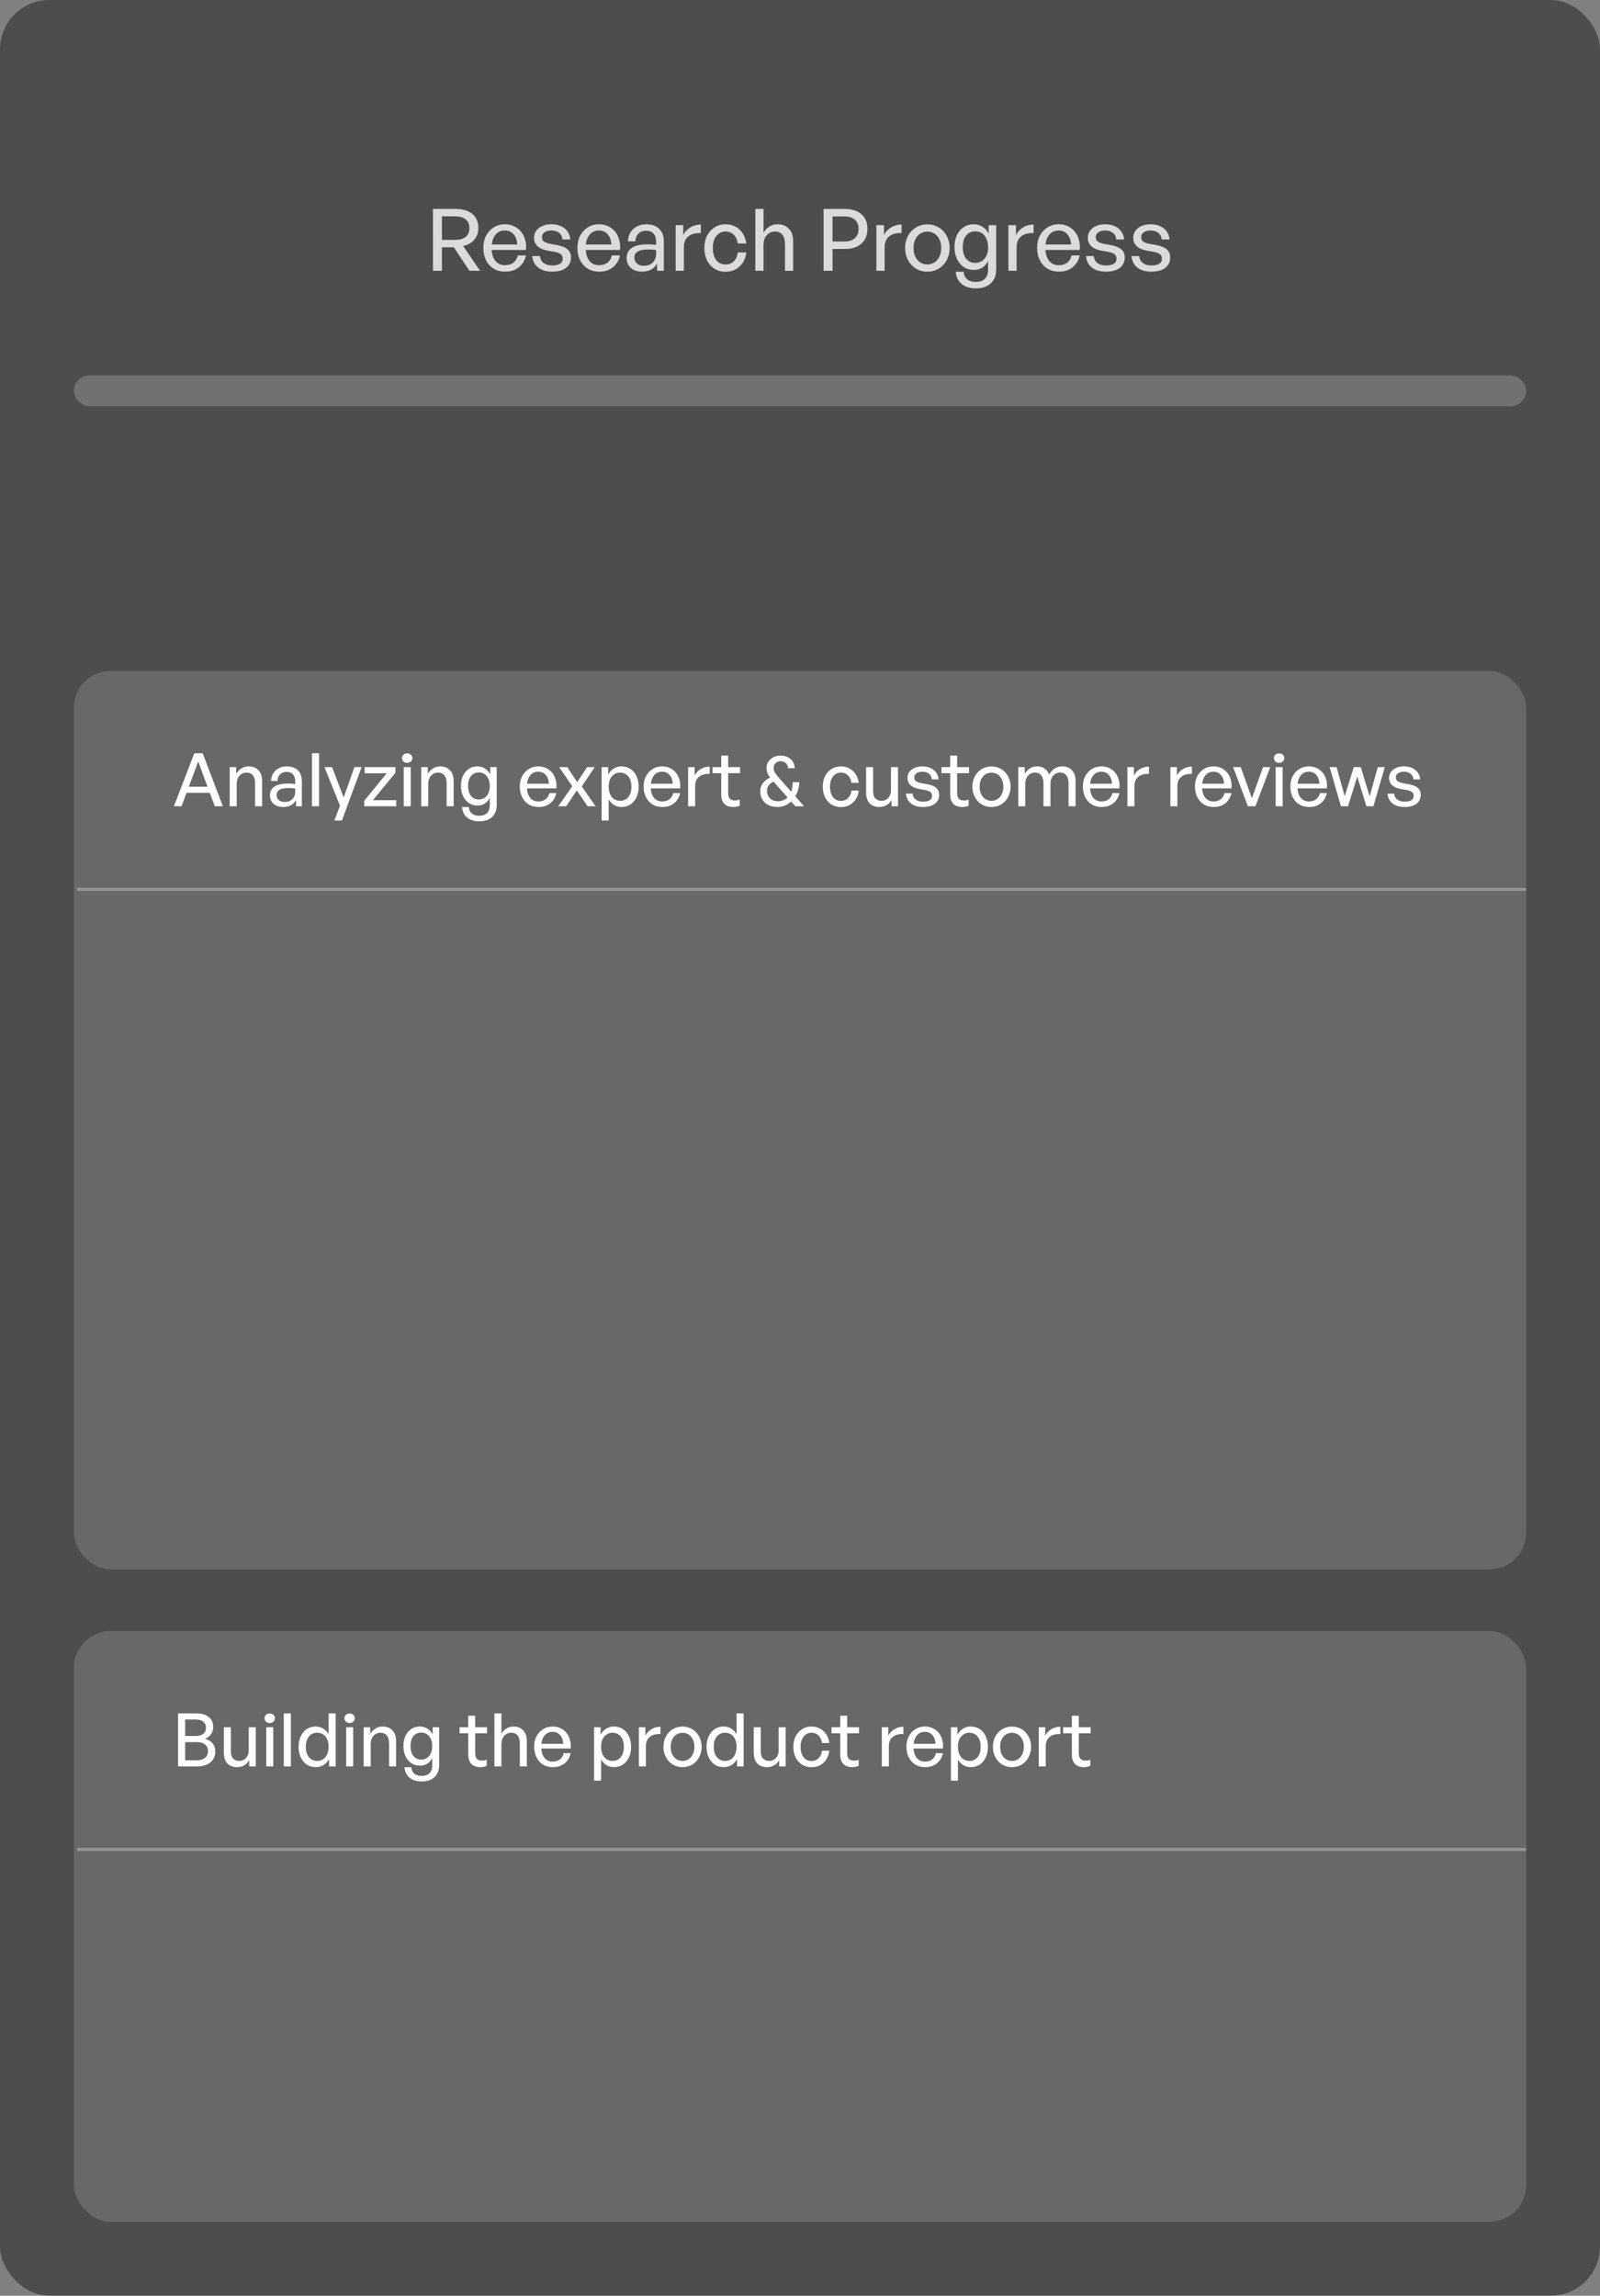 <svg width="260" height="373" viewBox="0 0 260 373" fill="none" xmlns="http://www.w3.org/2000/svg">
<rect x="0" y="0" width="260" height="373" fill="#808080" stroke="none"/>
<rect width="260" height="373" rx="8" fill="url(#paint0_linear_5319_963)"/>
<rect width="260" height="373" rx="8" fill="black" fill-opacity="0.45"/>
<path d="M71.811 44H70.355V33.948H74.079C75.217 33.948 76.109 34.219 76.753 34.76C77.406 35.301 77.733 36.071 77.733 37.07C77.733 37.798 77.513 38.423 77.075 38.946C76.636 39.459 76.034 39.805 75.269 39.982L78.013 44H76.291L73.743 40.178H71.811V44ZM71.811 35.152V38.974H73.981C74.709 38.974 75.273 38.815 75.675 38.498C76.076 38.171 76.277 37.695 76.277 37.07C76.277 36.445 76.076 35.969 75.675 35.642C75.273 35.315 74.709 35.152 73.981 35.152H71.811ZM82.099 44.14C81.39 44.14 80.769 43.981 80.237 43.664C79.705 43.337 79.29 42.88 78.991 42.292C78.692 41.704 78.543 41.023 78.543 40.248C78.543 39.511 78.692 38.857 78.991 38.288C79.299 37.719 79.714 37.271 80.237 36.944C80.769 36.608 81.376 36.44 82.057 36.44C82.608 36.44 83.102 36.547 83.541 36.762C83.98 36.967 84.353 37.257 84.661 37.63C84.969 38.003 85.193 38.447 85.333 38.96C85.482 39.464 85.524 40.015 85.459 40.612H79.313V39.73H84.059C84.022 39.021 83.821 38.465 83.457 38.064C83.102 37.653 82.626 37.448 82.029 37.448C81.59 37.448 81.212 37.56 80.895 37.784C80.578 38.008 80.33 38.33 80.153 38.75C79.976 39.17 79.887 39.669 79.887 40.248C79.887 40.836 79.971 41.345 80.139 41.774C80.316 42.203 80.568 42.53 80.895 42.754C81.222 42.978 81.614 43.09 82.071 43.09C82.622 43.09 83.074 42.95 83.429 42.67C83.793 42.39 84.031 41.998 84.143 41.494H85.473C85.286 42.315 84.894 42.964 84.297 43.44C83.709 43.907 82.976 44.14 82.099 44.14ZM92.787 41.816C92.787 42.535 92.517 43.104 91.975 43.524C91.443 43.935 90.692 44.14 89.721 44.14C88.76 44.14 87.999 43.916 87.439 43.468C86.879 43.011 86.562 42.39 86.487 41.606H87.761C87.789 42.082 87.981 42.455 88.335 42.726C88.69 42.997 89.157 43.132 89.735 43.132C90.258 43.132 90.673 43.043 90.981 42.866C91.289 42.679 91.443 42.404 91.443 42.04C91.443 41.723 91.341 41.48 91.135 41.312C90.93 41.144 90.585 41.013 90.099 40.92L88.923 40.71C88.242 40.579 87.715 40.341 87.341 39.996C86.968 39.641 86.781 39.189 86.781 38.638C86.781 38.209 86.898 37.831 87.131 37.504C87.374 37.168 87.705 36.907 88.125 36.72C88.545 36.533 89.04 36.44 89.609 36.44C90.197 36.44 90.711 36.543 91.149 36.748C91.597 36.944 91.952 37.229 92.213 37.602C92.484 37.966 92.638 38.4 92.675 38.904H91.401C91.364 38.447 91.182 38.092 90.855 37.84C90.538 37.579 90.123 37.448 89.609 37.448C89.152 37.448 88.779 37.546 88.489 37.742C88.209 37.929 88.069 38.19 88.069 38.526C88.069 38.834 88.172 39.072 88.377 39.24C88.592 39.399 88.933 39.525 89.399 39.618L90.631 39.842C91.359 39.982 91.901 40.215 92.255 40.542C92.61 40.859 92.787 41.284 92.787 41.816ZM97.384 44.14C96.675 44.14 96.054 43.981 95.522 43.664C94.99 43.337 94.575 42.88 94.276 42.292C93.978 41.704 93.828 41.023 93.828 40.248C93.828 39.511 93.978 38.857 94.276 38.288C94.584 37.719 94.999 37.271 95.522 36.944C96.054 36.608 96.661 36.44 97.342 36.44C97.893 36.44 98.388 36.547 98.826 36.762C99.265 36.967 99.638 37.257 99.946 37.63C100.254 38.003 100.478 38.447 100.618 38.96C100.768 39.464 100.81 40.015 100.744 40.612H94.598V39.73H99.344C99.307 39.021 99.106 38.465 98.742 38.064C98.388 37.653 97.912 37.448 97.314 37.448C96.876 37.448 96.498 37.56 96.18 37.784C95.863 38.008 95.615 38.33 95.438 38.75C95.261 39.17 95.172 39.669 95.172 40.248C95.172 40.836 95.256 41.345 95.424 41.774C95.602 42.203 95.853 42.53 96.18 42.754C96.507 42.978 96.899 43.09 97.356 43.09C97.907 43.09 98.359 42.95 98.714 42.67C99.078 42.39 99.316 41.998 99.428 41.494H100.758C100.572 42.315 100.18 42.964 99.582 43.44C98.994 43.907 98.261 44.14 97.384 44.14ZM106.771 44V42.81C106.547 43.23 106.229 43.557 105.819 43.79C105.408 44.023 104.923 44.14 104.363 44.14C103.597 44.14 102.981 43.939 102.515 43.538C102.057 43.127 101.829 42.586 101.829 41.914C101.829 41.186 102.113 40.635 102.683 40.262C103.252 39.889 104.092 39.702 105.203 39.702C105.417 39.702 105.627 39.707 105.833 39.716C106.047 39.725 106.309 39.749 106.617 39.786V39.226C106.617 38.685 106.477 38.26 106.197 37.952C105.917 37.644 105.52 37.49 105.007 37.49C104.484 37.49 104.064 37.644 103.747 37.952C103.439 38.26 103.271 38.68 103.243 39.212H102.039C102.057 38.652 102.193 38.167 102.445 37.756C102.706 37.345 103.056 37.023 103.495 36.79C103.933 36.557 104.437 36.44 105.007 36.44C105.912 36.44 106.617 36.687 107.121 37.182C107.625 37.667 107.877 38.353 107.877 39.24V44H106.771ZM103.089 41.872C103.089 42.264 103.229 42.581 103.509 42.824C103.789 43.067 104.157 43.188 104.615 43.188C105.231 43.188 105.716 43.011 106.071 42.656C106.435 42.301 106.617 41.825 106.617 41.228V40.626C106.337 40.589 106.089 40.565 105.875 40.556C105.66 40.547 105.459 40.542 105.273 40.542C104.545 40.542 103.999 40.654 103.635 40.878C103.271 41.093 103.089 41.424 103.089 41.872ZM111.126 40.164V44H109.796V36.58H111.028V38.176C111.289 37.663 111.676 37.252 112.19 36.944C112.712 36.636 113.277 36.482 113.884 36.482V37.868C113.352 37.84 112.876 37.905 112.456 38.064C112.045 38.223 111.718 38.479 111.476 38.834C111.242 39.179 111.126 39.623 111.126 40.164ZM117.889 44.154C117.217 44.154 116.62 43.991 116.097 43.664C115.584 43.337 115.182 42.885 114.893 42.306C114.604 41.718 114.459 41.046 114.459 40.29C114.459 39.543 114.604 38.881 114.893 38.302C115.192 37.723 115.598 37.271 116.111 36.944C116.634 36.608 117.226 36.44 117.889 36.44C118.496 36.44 119.037 36.571 119.513 36.832C119.989 37.084 120.381 37.443 120.689 37.91C120.997 38.377 121.193 38.927 121.277 39.562H119.891C119.807 38.955 119.588 38.479 119.233 38.134C118.878 37.789 118.43 37.616 117.889 37.616C117.478 37.616 117.119 37.728 116.811 37.952C116.503 38.176 116.26 38.489 116.083 38.89C115.915 39.282 115.831 39.749 115.831 40.29C115.831 40.831 115.915 41.307 116.083 41.718C116.251 42.119 116.489 42.432 116.797 42.656C117.114 42.871 117.478 42.978 117.889 42.978C118.44 42.978 118.888 42.805 119.233 42.46C119.588 42.115 119.812 41.634 119.905 41.018H121.277C121.202 41.662 121.011 42.217 120.703 42.684C120.395 43.151 120.003 43.515 119.527 43.776C119.051 44.028 118.505 44.154 117.889 44.154ZM124.073 39.786V44H122.743V33.948H124.073V37.812C124.316 37.401 124.628 37.07 125.011 36.818C125.394 36.566 125.846 36.44 126.369 36.44C127.125 36.44 127.732 36.683 128.189 37.168C128.656 37.644 128.889 38.321 128.889 39.198V44H127.559V39.646C127.559 38.993 127.419 38.493 127.139 38.148C126.859 37.793 126.448 37.616 125.907 37.616C125.571 37.616 125.263 37.705 124.983 37.882C124.703 38.059 124.479 38.311 124.311 38.638C124.152 38.965 124.073 39.347 124.073 39.786ZM137.291 40.458H135.289V44H133.833V33.948H137.291C138.029 33.948 138.673 34.074 139.223 34.326C139.774 34.569 140.199 34.933 140.497 35.418C140.805 35.894 140.959 36.482 140.959 37.182C140.959 37.873 140.805 38.465 140.497 38.96C140.199 39.445 139.774 39.819 139.223 40.08C138.673 40.332 138.029 40.458 137.291 40.458ZM137.277 35.166H135.289V39.24H137.277C137.968 39.24 138.514 39.058 138.915 38.694C139.317 38.33 139.517 37.826 139.517 37.182C139.517 36.538 139.317 36.043 138.915 35.698C138.514 35.343 137.968 35.166 137.277 35.166ZM143.747 40.164V44H142.417V36.58H143.649V38.176C143.91 37.663 144.298 37.252 144.811 36.944C145.334 36.636 145.898 36.482 146.505 36.482V37.868C145.973 37.84 145.497 37.905 145.077 38.064C144.666 38.223 144.34 38.479 144.097 38.834C143.864 39.179 143.747 39.623 143.747 40.164ZM150.692 44.14C150.169 44.14 149.689 44.047 149.25 43.86C148.811 43.664 148.429 43.393 148.102 43.048C147.785 42.693 147.533 42.283 147.346 41.816C147.169 41.349 147.08 40.841 147.08 40.29C147.08 39.739 147.169 39.231 147.346 38.764C147.533 38.297 147.785 37.891 148.102 37.546C148.429 37.201 148.811 36.935 149.25 36.748C149.689 36.552 150.169 36.454 150.692 36.454C151.215 36.454 151.695 36.552 152.134 36.748C152.582 36.935 152.965 37.201 153.282 37.546C153.609 37.891 153.861 38.297 154.038 38.764C154.225 39.231 154.318 39.739 154.318 40.29C154.318 40.841 154.225 41.349 154.038 41.816C153.861 42.283 153.609 42.693 153.282 43.048C152.965 43.393 152.582 43.664 152.134 43.86C151.695 44.047 151.215 44.14 150.692 44.14ZM150.692 42.964C151.121 42.964 151.504 42.857 151.84 42.642C152.176 42.427 152.442 42.119 152.638 41.718C152.843 41.317 152.946 40.841 152.946 40.29C152.946 39.739 152.843 39.268 152.638 38.876C152.442 38.475 152.176 38.167 151.84 37.952C151.504 37.737 151.121 37.63 150.692 37.63C150.272 37.63 149.889 37.737 149.544 37.952C149.208 38.167 148.942 38.475 148.746 38.876C148.55 39.268 148.452 39.739 148.452 40.29C148.452 40.841 148.55 41.317 148.746 41.718C148.942 42.119 149.208 42.427 149.544 42.642C149.889 42.857 150.272 42.964 150.692 42.964ZM158.564 46.856C157.929 46.856 157.369 46.744 156.884 46.52C156.408 46.305 156.034 45.993 155.764 45.582C155.493 45.181 155.344 44.705 155.316 44.154H156.59C156.636 44.686 156.828 45.092 157.164 45.372C157.5 45.661 157.962 45.806 158.55 45.806C159.212 45.806 159.712 45.633 160.048 45.288C160.393 44.952 160.566 44.453 160.566 43.79V42.404C160.342 42.861 160.029 43.221 159.628 43.482C159.226 43.734 158.769 43.86 158.256 43.86C157.64 43.86 157.094 43.706 156.618 43.398C156.151 43.081 155.782 42.642 155.512 42.082C155.241 41.522 155.106 40.878 155.106 40.15C155.106 39.403 155.236 38.755 155.498 38.204C155.759 37.653 156.123 37.224 156.59 36.916C157.056 36.599 157.598 36.44 158.214 36.44C158.755 36.44 159.231 36.571 159.642 36.832C160.062 37.093 160.398 37.467 160.65 37.952V36.58H161.882V43.762C161.882 44.733 161.588 45.489 161 46.03C160.421 46.581 159.609 46.856 158.564 46.856ZM156.45 40.15C156.45 40.943 156.632 41.569 156.996 42.026C157.36 42.483 157.854 42.712 158.48 42.712C158.9 42.712 159.264 42.609 159.572 42.404C159.889 42.189 160.132 41.895 160.3 41.522C160.477 41.139 160.566 40.701 160.566 40.206C160.566 39.413 160.374 38.778 159.992 38.302C159.618 37.826 159.114 37.588 158.48 37.588C157.864 37.588 157.369 37.817 156.996 38.274C156.632 38.731 156.45 39.357 156.45 40.15ZM165.198 40.164V44H163.868V36.58H165.1V38.176C165.361 37.663 165.749 37.252 166.262 36.944C166.785 36.636 167.349 36.482 167.956 36.482V37.868C167.424 37.84 166.948 37.905 166.528 38.064C166.117 38.223 165.791 38.479 165.548 38.834C165.315 39.179 165.198 39.623 165.198 40.164ZM172.087 44.14C171.378 44.14 170.757 43.981 170.225 43.664C169.693 43.337 169.278 42.88 168.979 42.292C168.681 41.704 168.531 41.023 168.531 40.248C168.531 39.511 168.681 38.857 168.979 38.288C169.287 37.719 169.703 37.271 170.225 36.944C170.757 36.608 171.364 36.44 172.045 36.44C172.596 36.44 173.091 36.547 173.529 36.762C173.968 36.967 174.341 37.257 174.649 37.63C174.957 38.003 175.181 38.447 175.321 38.96C175.471 39.464 175.513 40.015 175.447 40.612H169.301V39.73H174.047C174.01 39.021 173.809 38.465 173.445 38.064C173.091 37.653 172.615 37.448 172.017 37.448C171.579 37.448 171.201 37.56 170.883 37.784C170.566 38.008 170.319 38.33 170.141 38.75C169.964 39.17 169.875 39.669 169.875 40.248C169.875 40.836 169.959 41.345 170.127 41.774C170.305 42.203 170.557 42.53 170.883 42.754C171.21 42.978 171.602 43.09 172.059 43.09C172.61 43.09 173.063 42.95 173.417 42.67C173.781 42.39 174.019 41.998 174.131 41.494H175.461C175.275 42.315 174.883 42.964 174.285 43.44C173.697 43.907 172.965 44.14 172.087 44.14ZM182.776 41.816C182.776 42.535 182.505 43.104 181.964 43.524C181.432 43.935 180.68 44.14 179.71 44.14C178.748 44.14 177.988 43.916 177.428 43.468C176.868 43.011 176.55 42.39 176.476 41.606H177.75C177.778 42.082 177.969 42.455 178.324 42.726C178.678 42.997 179.145 43.132 179.724 43.132C180.246 43.132 180.662 43.043 180.97 42.866C181.278 42.679 181.432 42.404 181.432 42.04C181.432 41.723 181.329 41.48 181.124 41.312C180.918 41.144 180.573 41.013 180.088 40.92L178.912 40.71C178.23 40.579 177.703 40.341 177.33 39.996C176.956 39.641 176.77 39.189 176.77 38.638C176.77 38.209 176.886 37.831 177.12 37.504C177.362 37.168 177.694 36.907 178.114 36.72C178.534 36.533 179.028 36.44 179.598 36.44C180.186 36.44 180.699 36.543 181.138 36.748C181.586 36.944 181.94 37.229 182.202 37.602C182.472 37.966 182.626 38.4 182.664 38.904H181.39C181.352 38.447 181.17 38.092 180.844 37.84C180.526 37.579 180.111 37.448 179.598 37.448C179.14 37.448 178.767 37.546 178.478 37.742C178.198 37.929 178.058 38.19 178.058 38.526C178.058 38.834 178.16 39.072 178.366 39.24C178.58 39.399 178.921 39.525 179.388 39.618L180.62 39.842C181.348 39.982 181.889 40.215 182.244 40.542C182.598 40.859 182.776 41.284 182.776 41.816ZM190.158 41.816C190.158 42.535 189.888 43.104 189.346 43.524C188.814 43.935 188.063 44.14 187.092 44.14C186.131 44.14 185.37 43.916 184.81 43.468C184.25 43.011 183.933 42.39 183.858 41.606H185.132C185.16 42.082 185.352 42.455 185.706 42.726C186.061 42.997 186.528 43.132 187.106 43.132C187.629 43.132 188.044 43.043 188.352 42.866C188.66 42.679 188.814 42.404 188.814 42.04C188.814 41.723 188.712 41.48 188.506 41.312C188.301 41.144 187.956 41.013 187.47 40.92L186.294 40.71C185.613 40.579 185.086 40.341 184.712 39.996C184.339 39.641 184.152 39.189 184.152 38.638C184.152 38.209 184.269 37.831 184.502 37.504C184.745 37.168 185.076 36.907 185.496 36.72C185.916 36.533 186.411 36.44 186.98 36.44C187.568 36.44 188.082 36.543 188.52 36.748C188.968 36.944 189.323 37.229 189.584 37.602C189.855 37.966 190.009 38.4 190.046 38.904H188.772C188.735 38.447 188.553 38.092 188.226 37.84C187.909 37.579 187.494 37.448 186.98 37.448C186.523 37.448 186.15 37.546 185.86 37.742C185.58 37.929 185.44 38.19 185.44 38.526C185.44 38.834 185.543 39.072 185.748 39.24C185.963 39.399 186.304 39.525 186.77 39.618L188.002 39.842C188.73 39.982 189.272 40.215 189.626 40.542C189.981 40.859 190.158 41.284 190.158 41.816Z" fill="#DCDADA"/>
<rect x="12" y="61" width="236" height="5" rx="2.5" fill="white" fill-opacity="0.2"/>
<g clip-path="url(#clip0_5319_963)">
<rect x="12" y="109" width="236" height="146" rx="6" fill="white" fill-opacity="0.15"/>
<path d="M30.22 127.82H34.264L34.6 128.816H29.8L30.22 127.82ZM34.9 131L32.212 123.728L29.5 131H28.264L31.576 122.384H32.932L36.22 131H34.9ZM38.465 127.388V131H37.325V124.64H38.381V125.732C38.597 125.372 38.881 125.08 39.233 124.856C39.585 124.632 39.985 124.52 40.433 124.52C41.081 124.52 41.601 124.728 41.993 125.144C42.393 125.552 42.593 126.132 42.593 126.884V131H41.453V127.268C41.453 126.708 41.333 126.28 41.093 125.984C40.853 125.68 40.501 125.528 40.037 125.528C39.749 125.528 39.485 125.604 39.245 125.756C39.005 125.908 38.813 126.124 38.669 126.404C38.533 126.684 38.465 127.012 38.465 127.388ZM48.103 131V129.98C47.911 130.34 47.639 130.62 47.287 130.82C46.935 131.02 46.519 131.12 46.039 131.12C45.383 131.12 44.855 130.948 44.455 130.604C44.063 130.252 43.867 129.788 43.867 129.212C43.867 128.588 44.111 128.116 44.599 127.796C45.087 127.476 45.807 127.316 46.759 127.316C46.943 127.316 47.123 127.32 47.299 127.328C47.483 127.336 47.707 127.356 47.971 127.388V126.908C47.971 126.444 47.851 126.08 47.611 125.816C47.371 125.552 47.031 125.42 46.591 125.42C46.143 125.42 45.783 125.552 45.511 125.816C45.247 126.08 45.103 126.44 45.079 126.896H44.047C44.063 126.416 44.179 126 44.395 125.648C44.619 125.296 44.919 125.02 45.295 124.82C45.671 124.62 46.103 124.52 46.591 124.52C47.367 124.52 47.971 124.732 48.403 125.156C48.835 125.572 49.051 126.16 49.051 126.92V131H48.103ZM44.947 129.176C44.947 129.512 45.067 129.784 45.307 129.992C45.547 130.2 45.863 130.304 46.255 130.304C46.783 130.304 47.199 130.152 47.503 129.848C47.815 129.544 47.971 129.136 47.971 128.624V128.108C47.731 128.076 47.519 128.056 47.335 128.048C47.151 128.04 46.979 128.036 46.819 128.036C46.195 128.036 45.727 128.132 45.415 128.324C45.103 128.508 44.947 128.792 44.947 129.176ZM51.848 131H50.696V122.384H51.848V131ZM58.763 124.64L55.559 133.316H54.335L55.247 130.916L52.727 124.64H53.963L55.847 129.572L57.599 124.64H58.763ZM64.389 131H59.181V130.124L62.841 125.636H59.253V124.64H64.257V125.564L60.597 130.016H64.389V131ZM66.742 131H65.602V124.64H66.742V131ZM67.006 123.176C67.006 123.392 66.926 123.576 66.766 123.728C66.614 123.872 66.414 123.944 66.166 123.944C65.918 123.944 65.714 123.872 65.554 123.728C65.402 123.576 65.326 123.392 65.326 123.176C65.326 122.952 65.402 122.768 65.554 122.624C65.714 122.48 65.918 122.408 66.166 122.408C66.414 122.408 66.614 122.48 66.766 122.624C66.926 122.768 67.006 122.952 67.006 123.176ZM69.59 127.388V131H68.45V124.64H69.506V125.732C69.722 125.372 70.006 125.08 70.358 124.856C70.71 124.632 71.11 124.52 71.558 124.52C72.206 124.52 72.726 124.728 73.118 125.144C73.518 125.552 73.718 126.132 73.718 126.884V131H72.578V127.268C72.578 126.708 72.458 126.28 72.218 125.984C71.978 125.68 71.626 125.528 71.162 125.528C70.874 125.528 70.61 125.604 70.37 125.756C70.13 125.908 69.938 126.124 69.794 126.404C69.658 126.684 69.59 127.012 69.59 127.388ZM77.872 133.448C77.328 133.448 76.848 133.352 76.432 133.16C76.024 132.976 75.704 132.708 75.472 132.356C75.24 132.012 75.112 131.604 75.088 131.132H76.18C76.22 131.588 76.384 131.936 76.672 132.176C76.96 132.424 77.356 132.548 77.86 132.548C78.428 132.548 78.856 132.4 79.144 132.104C79.44 131.816 79.588 131.388 79.588 130.82V129.632C79.396 130.024 79.128 130.332 78.784 130.556C78.44 130.772 78.048 130.88 77.608 130.88C77.08 130.88 76.612 130.748 76.204 130.484C75.804 130.212 75.488 129.836 75.256 129.356C75.024 128.876 74.908 128.324 74.908 127.7C74.908 127.06 75.02 126.504 75.244 126.032C75.468 125.56 75.78 125.192 76.18 124.928C76.58 124.656 77.044 124.52 77.572 124.52C78.036 124.52 78.444 124.632 78.796 124.856C79.156 125.08 79.444 125.4 79.66 125.816V124.64H80.716V130.796C80.716 131.628 80.464 132.276 79.96 132.74C79.464 133.212 78.768 133.448 77.872 133.448ZM76.06 127.7C76.06 128.38 76.216 128.916 76.528 129.308C76.84 129.7 77.264 129.896 77.8 129.896C78.16 129.896 78.472 129.808 78.736 129.632C79.008 129.448 79.216 129.196 79.36 128.876C79.512 128.548 79.588 128.172 79.588 127.748C79.588 127.068 79.424 126.524 79.096 126.116C78.776 125.708 78.344 125.504 77.8 125.504C77.272 125.504 76.848 125.7 76.528 126.092C76.216 126.484 76.06 127.02 76.06 127.7ZM87.518 131.12C86.91 131.12 86.378 130.984 85.922 130.712C85.466 130.432 85.11 130.04 84.854 129.536C84.598 129.032 84.47 128.448 84.47 127.784C84.47 127.152 84.598 126.592 84.854 126.104C85.118 125.616 85.474 125.232 85.922 124.952C86.378 124.664 86.898 124.52 87.482 124.52C87.954 124.52 88.378 124.612 88.754 124.796C89.13 124.972 89.45 125.22 89.714 125.54C89.978 125.86 90.17 126.24 90.29 126.68C90.418 127.112 90.454 127.584 90.398 128.096H85.13V127.34H89.198C89.166 126.732 88.994 126.256 88.682 125.912C88.378 125.56 87.97 125.384 87.458 125.384C87.082 125.384 86.758 125.48 86.486 125.672C86.214 125.864 86.002 126.14 85.85 126.5C85.698 126.86 85.622 127.288 85.622 127.784C85.622 128.288 85.694 128.724 85.838 129.092C85.99 129.46 86.206 129.74 86.486 129.932C86.766 130.124 87.102 130.22 87.494 130.22C87.966 130.22 88.354 130.1 88.658 129.86C88.97 129.62 89.174 129.284 89.27 128.852H90.41C90.25 129.556 89.914 130.112 89.402 130.52C88.898 130.92 88.27 131.12 87.518 131.12ZM92.006 131H90.722L92.99 127.748L90.866 124.64H92.186L93.794 127.076L95.414 124.64H96.638L94.538 127.784L96.782 131H95.486L93.734 128.432L92.006 131ZM103.782 127.82C103.782 128.46 103.666 129.028 103.434 129.524C103.21 130.02 102.886 130.412 102.462 130.7C102.046 130.98 101.554 131.12 100.986 131.12C100.546 131.12 100.146 131.012 99.786 130.796C99.434 130.58 99.142 130.276 98.91 129.884V133.316H97.77V124.64H98.826V125.852C99.058 125.428 99.362 125.1 99.738 124.868C100.114 124.636 100.53 124.52 100.986 124.52C101.554 124.52 102.046 124.664 102.462 124.952C102.886 125.232 103.21 125.62 103.434 126.116C103.666 126.612 103.782 127.18 103.782 127.82ZM102.606 127.82C102.606 127.092 102.434 126.528 102.09 126.128C101.746 125.728 101.302 125.528 100.758 125.528C100.414 125.528 100.102 125.62 99.822 125.804C99.542 125.98 99.318 126.236 99.15 126.572C98.99 126.908 98.91 127.324 98.91 127.82C98.91 128.292 98.99 128.704 99.15 129.056C99.31 129.4 99.53 129.664 99.81 129.848C100.098 130.024 100.414 130.112 100.758 130.112C101.302 130.112 101.746 129.916 102.09 129.524C102.434 129.124 102.606 128.556 102.606 127.82ZM107.639 131.12C107.031 131.12 106.499 130.984 106.043 130.712C105.587 130.432 105.231 130.04 104.975 129.536C104.719 129.032 104.591 128.448 104.591 127.784C104.591 127.152 104.719 126.592 104.975 126.104C105.239 125.616 105.595 125.232 106.043 124.952C106.499 124.664 107.019 124.52 107.603 124.52C108.075 124.52 108.499 124.612 108.875 124.796C109.251 124.972 109.571 125.22 109.835 125.54C110.099 125.86 110.291 126.24 110.411 126.68C110.539 127.112 110.575 127.584 110.519 128.096H105.251V127.34H109.319C109.287 126.732 109.115 126.256 108.803 125.912C108.499 125.56 108.091 125.384 107.579 125.384C107.203 125.384 106.879 125.48 106.607 125.672C106.335 125.864 106.123 126.14 105.971 126.5C105.819 126.86 105.743 127.288 105.743 127.784C105.743 128.288 105.815 128.724 105.959 129.092C106.111 129.46 106.327 129.74 106.607 129.932C106.887 130.124 107.223 130.22 107.615 130.22C108.087 130.22 108.475 130.1 108.779 129.86C109.091 129.62 109.295 129.284 109.391 128.852H110.531C110.371 129.556 110.035 130.112 109.523 130.52C109.019 130.92 108.391 131.12 107.639 131.12ZM112.961 127.712V131H111.821V124.64H112.877V126.008C113.101 125.568 113.433 125.216 113.873 124.952C114.321 124.688 114.805 124.556 115.325 124.556V125.744C114.869 125.72 114.461 125.776 114.101 125.912C113.749 126.048 113.469 126.268 113.261 126.572C113.061 126.868 112.961 127.248 112.961 127.712ZM120.2 129.896V130.904C120.024 130.984 119.852 131.04 119.684 131.072C119.524 131.104 119.348 131.12 119.156 131.12C118.772 131.12 118.432 131.052 118.136 130.916C117.848 130.772 117.62 130.552 117.452 130.256C117.284 129.952 117.2 129.568 117.2 129.104V125.624H115.784V124.64H117.2V122.768H118.328V124.64H120.26V125.624H118.328V128.852C118.328 129.3 118.428 129.616 118.628 129.8C118.836 129.976 119.104 130.064 119.432 130.064C119.568 130.064 119.7 130.052 119.828 130.028C119.956 130.004 120.08 129.96 120.2 129.896ZM128.833 127.088H129.889C129.881 127.416 129.837 127.744 129.757 128.072C129.677 128.4 129.573 128.708 129.445 128.996C129.317 129.276 129.165 129.532 128.989 129.764C128.629 130.212 128.221 130.552 127.765 130.784C127.309 131.008 126.841 131.12 126.361 131.12C125.785 131.12 125.285 131.016 124.861 130.808C124.445 130.592 124.121 130.292 123.889 129.908C123.657 129.524 123.541 129.072 123.541 128.552C123.541 128.184 123.621 127.848 123.781 127.544C123.949 127.24 124.177 126.976 124.465 126.752C124.761 126.52 125.097 126.336 125.473 126.2L126.085 126.908C125.805 126.964 125.553 127.064 125.329 127.208C125.113 127.352 124.941 127.532 124.813 127.748C124.693 127.964 124.633 128.212 124.633 128.492C124.633 128.772 124.697 129.044 124.825 129.308C124.953 129.564 125.153 129.776 125.425 129.944C125.697 130.104 126.037 130.184 126.445 130.184C126.829 130.184 127.193 130.088 127.537 129.896C127.881 129.704 128.153 129.44 128.353 129.104C128.497 128.88 128.609 128.592 128.689 128.24C128.769 127.88 128.817 127.496 128.833 127.088ZM126.589 126.392L130.657 131H129.241L125.413 126.68C125.221 126.448 125.061 126.236 124.933 126.044C124.813 125.852 124.721 125.656 124.657 125.456C124.593 125.248 124.561 125.024 124.561 124.784C124.561 124.4 124.661 124.056 124.861 123.752C125.061 123.448 125.333 123.208 125.677 123.032C126.029 122.856 126.421 122.768 126.853 122.768C127.293 122.768 127.681 122.856 128.017 123.032C128.361 123.2 128.629 123.44 128.821 123.752C129.021 124.056 129.125 124.412 129.133 124.82H128.065C128.049 124.572 127.981 124.364 127.861 124.196C127.749 124.028 127.605 123.9 127.429 123.812C127.253 123.724 127.061 123.68 126.853 123.68C126.645 123.68 126.453 123.728 126.277 123.824C126.101 123.92 125.961 124.052 125.857 124.22C125.761 124.388 125.713 124.58 125.713 124.796C125.713 124.98 125.745 125.152 125.809 125.312C125.881 125.472 125.981 125.636 126.109 125.804C126.237 125.972 126.397 126.168 126.589 126.392ZM136.641 131.132C136.065 131.132 135.553 130.992 135.105 130.712C134.665 130.432 134.321 130.044 134.073 129.548C133.825 129.044 133.701 128.468 133.701 127.82C133.701 127.18 133.825 126.612 134.073 126.116C134.329 125.62 134.677 125.232 135.117 124.952C135.565 124.664 136.073 124.52 136.641 124.52C137.161 124.52 137.625 124.632 138.033 124.856C138.441 125.072 138.777 125.38 139.041 125.78C139.305 126.18 139.473 126.652 139.545 127.196H138.357C138.285 126.676 138.097 126.268 137.793 125.972C137.489 125.676 137.105 125.528 136.641 125.528C136.289 125.528 135.981 125.624 135.717 125.816C135.453 126.008 135.245 126.276 135.093 126.62C134.949 126.956 134.877 127.356 134.877 127.82C134.877 128.284 134.949 128.692 135.093 129.044C135.237 129.388 135.441 129.656 135.705 129.848C135.977 130.032 136.289 130.124 136.641 130.124C137.113 130.124 137.497 129.976 137.793 129.68C138.097 129.384 138.289 128.972 138.369 128.444H139.545C139.481 128.996 139.317 129.472 139.053 129.872C138.789 130.272 138.453 130.584 138.045 130.808C137.637 131.024 137.169 131.132 136.641 131.132ZM144.785 128.396V124.64H145.925V131H144.869V129.968C144.709 130.304 144.453 130.58 144.101 130.796C143.749 131.012 143.349 131.12 142.901 131.12C142.477 131.12 142.101 131.036 141.773 130.868C141.445 130.7 141.189 130.44 141.005 130.088C140.829 129.736 140.741 129.288 140.741 128.744V124.64H141.881V128.516C141.881 129.084 142.009 129.492 142.265 129.74C142.521 129.988 142.853 130.112 143.261 130.112C143.549 130.112 143.805 130.04 144.029 129.896C144.261 129.752 144.445 129.552 144.581 129.296C144.717 129.032 144.785 128.732 144.785 128.396ZM152.613 129.128C152.613 129.744 152.381 130.232 151.917 130.592C151.461 130.944 150.817 131.12 149.985 131.12C149.161 131.12 148.509 130.928 148.029 130.544C147.549 130.152 147.277 129.62 147.213 128.948H148.305C148.329 129.356 148.493 129.676 148.797 129.908C149.101 130.14 149.501 130.256 149.997 130.256C150.445 130.256 150.801 130.18 151.065 130.028C151.329 129.868 151.461 129.632 151.461 129.32C151.461 129.048 151.373 128.84 151.197 128.696C151.021 128.552 150.725 128.44 150.309 128.36L149.301 128.18C148.717 128.068 148.265 127.864 147.945 127.568C147.625 127.264 147.465 126.876 147.465 126.404C147.465 126.036 147.565 125.712 147.765 125.432C147.973 125.144 148.257 124.92 148.617 124.76C148.977 124.6 149.401 124.52 149.889 124.52C150.393 124.52 150.833 124.608 151.209 124.784C151.593 124.952 151.897 125.196 152.121 125.516C152.353 125.828 152.485 126.2 152.517 126.632H151.425C151.393 126.24 151.237 125.936 150.957 125.72C150.685 125.496 150.329 125.384 149.889 125.384C149.497 125.384 149.177 125.468 148.929 125.636C148.689 125.796 148.569 126.02 148.569 126.308C148.569 126.572 148.657 126.776 148.833 126.92C149.017 127.056 149.309 127.164 149.709 127.244L150.765 127.436C151.389 127.556 151.853 127.756 152.157 128.036C152.461 128.308 152.613 128.672 152.613 129.128ZM157.407 129.896V130.904C157.231 130.984 157.059 131.04 156.891 131.072C156.731 131.104 156.555 131.12 156.363 131.12C155.979 131.12 155.639 131.052 155.343 130.916C155.055 130.772 154.827 130.552 154.659 130.256C154.491 129.952 154.407 129.568 154.407 129.104V125.624H152.991V124.64H154.407V122.768H155.535V124.64H157.467V125.624H155.535V128.852C155.535 129.3 155.635 129.616 155.835 129.8C156.043 129.976 156.311 130.064 156.639 130.064C156.775 130.064 156.907 130.052 157.035 130.028C157.163 130.004 157.287 129.96 157.407 129.896ZM161.113 131.12C160.665 131.12 160.253 131.04 159.877 130.88C159.501 130.712 159.173 130.48 158.893 130.184C158.621 129.88 158.405 129.528 158.245 129.128C158.093 128.728 158.017 128.292 158.017 127.82C158.017 127.348 158.093 126.912 158.245 126.512C158.405 126.112 158.621 125.764 158.893 125.468C159.173 125.172 159.501 124.944 159.877 124.784C160.253 124.616 160.665 124.532 161.113 124.532C161.561 124.532 161.973 124.616 162.349 124.784C162.733 124.944 163.061 125.172 163.333 125.468C163.613 125.764 163.829 126.112 163.981 126.512C164.141 126.912 164.221 127.348 164.221 127.82C164.221 128.292 164.141 128.728 163.981 129.128C163.829 129.528 163.613 129.88 163.333 130.184C163.061 130.48 162.733 130.712 162.349 130.88C161.973 131.04 161.561 131.12 161.113 131.12ZM161.113 130.112C161.481 130.112 161.809 130.02 162.097 129.836C162.385 129.652 162.613 129.388 162.781 129.044C162.957 128.7 163.045 128.292 163.045 127.82C163.045 127.348 162.957 126.944 162.781 126.608C162.613 126.264 162.385 126 162.097 125.816C161.809 125.632 161.481 125.54 161.113 125.54C160.753 125.54 160.425 125.632 160.129 125.816C159.841 126 159.613 126.264 159.445 126.608C159.277 126.944 159.193 127.348 159.193 127.82C159.193 128.292 159.277 128.7 159.445 129.044C159.613 129.388 159.841 129.652 160.129 129.836C160.425 130.02 160.753 130.112 161.113 130.112ZM166.609 131H165.469V124.64H166.525V125.732C166.749 125.356 167.029 125.06 167.365 124.844C167.709 124.628 168.101 124.52 168.541 124.52C169.013 124.52 169.417 124.64 169.753 124.88C170.097 125.112 170.337 125.444 170.473 125.876C170.697 125.46 170.989 125.132 171.349 124.892C171.717 124.644 172.145 124.52 172.633 124.52C173.289 124.52 173.809 124.728 174.193 125.144C174.585 125.552 174.781 126.132 174.781 126.884V131H173.641V127.256C173.641 126.704 173.521 126.28 173.281 125.984C173.049 125.68 172.705 125.528 172.249 125.528C171.961 125.528 171.697 125.604 171.457 125.756C171.225 125.908 171.041 126.12 170.905 126.392C170.769 126.664 170.701 126.98 170.701 127.34V131H169.561V127.256C169.561 126.704 169.441 126.28 169.201 125.984C168.961 125.68 168.613 125.528 168.157 125.528C167.869 125.528 167.605 125.604 167.365 125.756C167.133 125.908 166.949 126.12 166.813 126.392C166.677 126.664 166.609 126.98 166.609 127.34V131ZM179.018 131.12C178.41 131.12 177.878 130.984 177.422 130.712C176.966 130.432 176.61 130.04 176.354 129.536C176.098 129.032 175.97 128.448 175.97 127.784C175.97 127.152 176.098 126.592 176.354 126.104C176.618 125.616 176.974 125.232 177.422 124.952C177.878 124.664 178.398 124.52 178.982 124.52C179.454 124.52 179.878 124.612 180.254 124.796C180.63 124.972 180.95 125.22 181.214 125.54C181.478 125.86 181.67 126.24 181.79 126.68C181.918 127.112 181.954 127.584 181.898 128.096H176.63V127.34H180.698C180.666 126.732 180.494 126.256 180.182 125.912C179.878 125.56 179.47 125.384 178.958 125.384C178.582 125.384 178.258 125.48 177.986 125.672C177.714 125.864 177.502 126.14 177.35 126.5C177.198 126.86 177.122 127.288 177.122 127.784C177.122 128.288 177.194 128.724 177.338 129.092C177.49 129.46 177.706 129.74 177.986 129.932C178.266 130.124 178.602 130.22 178.994 130.22C179.466 130.22 179.854 130.1 180.158 129.86C180.47 129.62 180.674 129.284 180.77 128.852H181.91C181.75 129.556 181.414 130.112 180.902 130.52C180.398 130.92 179.77 131.12 179.018 131.12ZM184.34 127.712V131H183.2V124.64H184.256V126.008C184.48 125.568 184.812 125.216 185.252 124.952C185.7 124.688 186.184 124.556 186.704 124.556V125.744C186.248 125.72 185.84 125.776 185.48 125.912C185.128 126.048 184.848 126.268 184.64 126.572C184.44 126.868 184.34 127.248 184.34 127.712ZM191.324 127.712V131H190.184V124.64H191.24V126.008C191.464 125.568 191.796 125.216 192.236 124.952C192.684 124.688 193.168 124.556 193.688 124.556V125.744C193.232 125.72 192.824 125.776 192.464 125.912C192.112 126.048 191.832 126.268 191.624 126.572C191.424 126.868 191.324 127.248 191.324 127.712ZM197.229 131.12C196.621 131.12 196.089 130.984 195.633 130.712C195.177 130.432 194.821 130.04 194.565 129.536C194.309 129.032 194.181 128.448 194.181 127.784C194.181 127.152 194.309 126.592 194.565 126.104C194.829 125.616 195.185 125.232 195.633 124.952C196.089 124.664 196.609 124.52 197.193 124.52C197.665 124.52 198.089 124.612 198.465 124.796C198.841 124.972 199.161 125.22 199.425 125.54C199.689 125.86 199.881 126.24 200.001 126.68C200.129 127.112 200.165 127.584 200.109 128.096H194.841V127.34H198.909C198.877 126.732 198.705 126.256 198.393 125.912C198.089 125.56 197.681 125.384 197.169 125.384C196.793 125.384 196.469 125.48 196.197 125.672C195.925 125.864 195.713 126.14 195.561 126.5C195.409 126.86 195.333 127.288 195.333 127.784C195.333 128.288 195.405 128.724 195.549 129.092C195.701 129.46 195.917 129.74 196.197 129.932C196.477 130.124 196.813 130.22 197.205 130.22C197.677 130.22 198.065 130.1 198.369 129.86C198.681 129.62 198.885 129.284 198.981 128.852H200.121C199.961 129.556 199.625 130.112 199.113 130.52C198.609 130.92 197.981 131.12 197.229 131.12ZM206.419 124.64L204.007 131H202.783L200.383 124.64H201.619L203.431 129.692L205.243 124.64H206.419ZM208.433 131H207.293V124.64H208.433V131ZM208.697 123.176C208.697 123.392 208.617 123.576 208.457 123.728C208.305 123.872 208.105 123.944 207.857 123.944C207.609 123.944 207.405 123.872 207.245 123.728C207.093 123.576 207.017 123.392 207.017 123.176C207.017 122.952 207.093 122.768 207.245 122.624C207.405 122.48 207.609 122.408 207.857 122.408C208.105 122.408 208.305 122.48 208.457 122.624C208.617 122.768 208.697 122.952 208.697 123.176ZM212.733 131.12C212.125 131.12 211.593 130.984 211.137 130.712C210.681 130.432 210.325 130.04 210.069 129.536C209.813 129.032 209.685 128.448 209.685 127.784C209.685 127.152 209.813 126.592 210.069 126.104C210.333 125.616 210.689 125.232 211.137 124.952C211.593 124.664 212.113 124.52 212.697 124.52C213.169 124.52 213.593 124.612 213.969 124.796C214.345 124.972 214.665 125.22 214.929 125.54C215.193 125.86 215.385 126.24 215.505 126.68C215.633 127.112 215.669 127.584 215.613 128.096H210.345V127.34H214.413C214.381 126.732 214.209 126.256 213.897 125.912C213.593 125.56 213.185 125.384 212.673 125.384C212.297 125.384 211.973 125.48 211.701 125.672C211.429 125.864 211.217 126.14 211.065 126.5C210.913 126.86 210.837 127.288 210.837 127.784C210.837 128.288 210.909 128.724 211.053 129.092C211.205 129.46 211.421 129.74 211.701 129.932C211.981 130.124 212.317 130.22 212.709 130.22C213.181 130.22 213.569 130.1 213.873 129.86C214.185 129.62 214.389 129.284 214.485 128.852H215.625C215.465 129.556 215.129 130.112 214.617 130.52C214.113 130.92 213.485 131.12 212.733 131.12ZM222.042 131L220.554 126.176L219.054 131H217.902L216.066 124.64H217.194L218.514 129.38L219.99 124.64H221.118L222.57 129.392L223.89 124.64H225.03L223.182 131H222.042ZM230.871 129.128C230.871 129.744 230.639 130.232 230.175 130.592C229.719 130.944 229.075 131.12 228.243 131.12C227.419 131.12 226.767 130.928 226.287 130.544C225.807 130.152 225.535 129.62 225.471 128.948H226.563C226.587 129.356 226.751 129.676 227.055 129.908C227.359 130.14 227.759 130.256 228.255 130.256C228.703 130.256 229.059 130.18 229.323 130.028C229.587 129.868 229.719 129.632 229.719 129.32C229.719 129.048 229.631 128.84 229.455 128.696C229.279 128.552 228.983 128.44 228.567 128.36L227.559 128.18C226.975 128.068 226.523 127.864 226.203 127.568C225.883 127.264 225.723 126.876 225.723 126.404C225.723 126.036 225.823 125.712 226.023 125.432C226.231 125.144 226.515 124.92 226.875 124.76C227.235 124.6 227.659 124.52 228.147 124.52C228.651 124.52 229.091 124.608 229.467 124.784C229.851 124.952 230.155 125.196 230.379 125.516C230.611 125.828 230.743 126.2 230.775 126.632H229.683C229.651 126.24 229.495 125.936 229.215 125.72C228.943 125.496 228.587 125.384 228.147 125.384C227.755 125.384 227.435 125.468 227.187 125.636C226.947 125.796 226.827 126.02 226.827 126.308C226.827 126.572 226.915 126.776 227.091 126.92C227.275 127.056 227.567 127.164 227.967 127.244L229.023 127.436C229.647 127.556 230.111 127.756 230.415 128.036C230.719 128.308 230.871 128.672 230.871 129.128Z" fill="white"/>
<path d="M12.5 144.5H266" stroke="white" stroke-opacity="0.3" stroke-width="0.5"/>
</g>
<g clip-path="url(#clip1_5319_963)">
<rect x="12" y="265" width="236" height="96" rx="6" fill="white" fill-opacity="0.15"/>
<path d="M34.984 284.54C34.984 285.316 34.716 285.92 34.18 286.352C33.652 286.784 32.948 287 32.068 287H28.936V278.384H31.9C32.764 278.384 33.436 278.58 33.916 278.972C34.404 279.356 34.648 279.908 34.648 280.628C34.648 281.044 34.532 281.42 34.3 281.756C34.068 282.084 33.74 282.336 33.316 282.512C33.86 282.664 34.272 282.916 34.552 283.268C34.84 283.62 34.984 284.044 34.984 284.54ZM31.816 279.38H30.088V282.056H31.816C32.352 282.056 32.76 281.936 33.04 281.696C33.328 281.456 33.472 281.128 33.472 280.712C33.472 280.304 33.328 279.98 33.04 279.74C32.76 279.5 32.352 279.38 31.816 279.38ZM31.984 283.052H30.088V286.004H31.984C32.56 286.004 33.004 285.872 33.316 285.608C33.636 285.344 33.796 284.976 33.796 284.504C33.796 284.048 33.636 283.692 33.316 283.436C33.004 283.18 32.56 283.052 31.984 283.052ZM40.418 284.396V280.64H41.558V287H40.502V285.968C40.342 286.304 40.086 286.58 39.734 286.796C39.382 287.012 38.982 287.12 38.534 287.12C38.11 287.12 37.734 287.036 37.406 286.868C37.078 286.7 36.822 286.44 36.638 286.088C36.462 285.736 36.374 285.288 36.374 284.744V280.64H37.514V284.516C37.514 285.084 37.642 285.492 37.898 285.74C38.154 285.988 38.486 286.112 38.894 286.112C39.182 286.112 39.438 286.04 39.662 285.896C39.894 285.752 40.078 285.552 40.214 285.296C40.35 285.032 40.418 284.732 40.418 284.396ZM44.406 287H43.266V280.64H44.406V287ZM44.67 279.176C44.67 279.392 44.59 279.576 44.43 279.728C44.278 279.872 44.078 279.944 43.83 279.944C43.582 279.944 43.378 279.872 43.218 279.728C43.066 279.576 42.99 279.392 42.99 279.176C42.99 278.952 43.066 278.768 43.218 278.624C43.378 278.48 43.582 278.408 43.83 278.408C44.078 278.408 44.278 278.48 44.43 278.624C44.59 278.768 44.67 278.952 44.67 279.176ZM47.266 287H46.114V278.384H47.266V287ZM48.517 283.82C48.517 283.18 48.633 282.612 48.865 282.116C49.097 281.612 49.421 281.22 49.837 280.94C50.261 280.66 50.757 280.52 51.325 280.52C51.765 280.52 52.165 280.632 52.525 280.856C52.885 281.072 53.177 281.38 53.401 281.78V278.384H54.541V287H53.473V285.824C53.249 286.232 52.949 286.552 52.573 286.784C52.205 287.008 51.789 287.12 51.325 287.12C50.757 287.12 50.261 286.98 49.837 286.7C49.421 286.412 49.097 286.02 48.865 285.524C48.633 285.028 48.517 284.46 48.517 283.82ZM49.693 283.82C49.693 284.548 49.865 285.112 50.209 285.512C50.553 285.912 50.997 286.112 51.541 286.112C51.909 286.112 52.229 286.02 52.501 285.836C52.781 285.652 53.001 285.388 53.161 285.044C53.321 284.692 53.401 284.276 53.401 283.796C53.401 283.316 53.317 282.908 53.149 282.572C52.989 282.228 52.769 281.968 52.489 281.792C52.209 281.616 51.893 281.528 51.541 281.528C50.997 281.528 50.553 281.728 50.209 282.128C49.865 282.52 49.693 283.084 49.693 283.82ZM57.39 287H56.25V280.64H57.39V287ZM57.654 279.176C57.654 279.392 57.574 279.576 57.414 279.728C57.262 279.872 57.062 279.944 56.814 279.944C56.566 279.944 56.362 279.872 56.202 279.728C56.05 279.576 55.974 279.392 55.974 279.176C55.974 278.952 56.05 278.768 56.202 278.624C56.362 278.48 56.566 278.408 56.814 278.408C57.062 278.408 57.262 278.48 57.414 278.624C57.574 278.768 57.654 278.952 57.654 279.176ZM60.238 283.388V287H59.098V280.64H60.154V281.732C60.37 281.372 60.654 281.08 61.006 280.856C61.358 280.632 61.758 280.52 62.206 280.52C62.854 280.52 63.374 280.728 63.766 281.144C64.166 281.552 64.366 282.132 64.366 282.884V287H63.226V283.268C63.226 282.708 63.106 282.28 62.866 281.984C62.626 281.68 62.274 281.528 61.81 281.528C61.522 281.528 61.258 281.604 61.018 281.756C60.778 281.908 60.586 282.124 60.442 282.404C60.306 282.684 60.238 283.012 60.238 283.388ZM68.52 289.448C67.976 289.448 67.496 289.352 67.08 289.16C66.672 288.976 66.352 288.708 66.12 288.356C65.888 288.012 65.76 287.604 65.736 287.132H66.828C66.868 287.588 67.032 287.936 67.32 288.176C67.608 288.424 68.004 288.548 68.508 288.548C69.076 288.548 69.504 288.4 69.792 288.104C70.088 287.816 70.236 287.388 70.236 286.82V285.632C70.044 286.024 69.776 286.332 69.432 286.556C69.088 286.772 68.696 286.88 68.256 286.88C67.728 286.88 67.26 286.748 66.852 286.484C66.452 286.212 66.136 285.836 65.904 285.356C65.672 284.876 65.556 284.324 65.556 283.7C65.556 283.06 65.668 282.504 65.892 282.032C66.116 281.56 66.428 281.192 66.828 280.928C67.228 280.656 67.692 280.52 68.22 280.52C68.684 280.52 69.092 280.632 69.444 280.856C69.804 281.08 70.092 281.4 70.308 281.816V280.64H71.364V286.796C71.364 287.628 71.112 288.276 70.608 288.74C70.112 289.212 69.416 289.448 68.52 289.448ZM66.708 283.7C66.708 284.38 66.864 284.916 67.176 285.308C67.488 285.7 67.912 285.896 68.448 285.896C68.808 285.896 69.12 285.808 69.384 285.632C69.656 285.448 69.864 285.196 70.008 284.876C70.16 284.548 70.236 284.172 70.236 283.748C70.236 283.068 70.072 282.524 69.744 282.116C69.424 281.708 68.992 281.504 68.448 281.504C67.92 281.504 67.496 281.7 67.176 282.092C66.864 282.484 66.708 283.02 66.708 283.7ZM79.091 285.896V286.904C78.915 286.984 78.743 287.04 78.575 287.072C78.415 287.104 78.239 287.12 78.047 287.12C77.663 287.12 77.323 287.052 77.027 286.916C76.739 286.772 76.511 286.552 76.343 286.256C76.175 285.952 76.091 285.568 76.091 285.104V281.624H74.675V280.64H76.091V278.768H77.219V280.64H79.151V281.624H77.219V284.852C77.219 285.3 77.319 285.616 77.519 285.8C77.727 285.976 77.995 286.064 78.323 286.064C78.459 286.064 78.591 286.052 78.719 286.028C78.847 286.004 78.971 285.96 79.091 285.896ZM81.484 283.388V287H80.344V278.384H81.484V281.696C81.692 281.344 81.96 281.06 82.288 280.844C82.616 280.628 83.004 280.52 83.452 280.52C84.1 280.52 84.62 280.728 85.012 281.144C85.412 281.552 85.612 282.132 85.612 282.884V287H84.472V283.268C84.472 282.708 84.352 282.28 84.112 281.984C83.872 281.68 83.52 281.528 83.056 281.528C82.768 281.528 82.504 281.604 82.264 281.756C82.024 281.908 81.832 282.124 81.688 282.404C81.552 282.684 81.484 283.012 81.484 283.388ZM89.85 287.12C89.242 287.12 88.71 286.984 88.254 286.712C87.798 286.432 87.442 286.04 87.186 285.536C86.93 285.032 86.802 284.448 86.802 283.784C86.802 283.152 86.93 282.592 87.186 282.104C87.45 281.616 87.806 281.232 88.254 280.952C88.71 280.664 89.23 280.52 89.814 280.52C90.286 280.52 90.71 280.612 91.086 280.796C91.462 280.972 91.782 281.22 92.046 281.54C92.31 281.86 92.502 282.24 92.622 282.68C92.75 283.112 92.786 283.584 92.73 284.096H87.462V283.34H91.53C91.498 282.732 91.326 282.256 91.014 281.912C90.71 281.56 90.302 281.384 89.79 281.384C89.414 281.384 89.09 281.48 88.818 281.672C88.546 281.864 88.334 282.14 88.182 282.5C88.03 282.86 87.954 283.288 87.954 283.784C87.954 284.288 88.026 284.724 88.17 285.092C88.322 285.46 88.538 285.74 88.818 285.932C89.098 286.124 89.434 286.22 89.826 286.22C90.298 286.22 90.686 286.1 90.99 285.86C91.302 285.62 91.506 285.284 91.602 284.852H92.742C92.582 285.556 92.246 286.112 91.734 286.52C91.23 286.92 90.602 287.12 89.85 287.12ZM102.552 283.82C102.552 284.46 102.436 285.028 102.204 285.524C101.98 286.02 101.656 286.412 101.232 286.7C100.816 286.98 100.324 287.12 99.755 287.12C99.316 287.12 98.915 287.012 98.555 286.796C98.204 286.58 97.912 286.276 97.68 285.884V289.316H96.54V280.64H97.596V281.852C97.828 281.428 98.132 281.1 98.507 280.868C98.883 280.636 99.299 280.52 99.755 280.52C100.324 280.52 100.816 280.664 101.232 280.952C101.656 281.232 101.98 281.62 102.204 282.116C102.436 282.612 102.552 283.18 102.552 283.82ZM101.376 283.82C101.376 283.092 101.204 282.528 100.86 282.128C100.516 281.728 100.072 281.528 99.528 281.528C99.183 281.528 98.871 281.62 98.591 281.804C98.311 281.98 98.088 282.236 97.919 282.572C97.76 282.908 97.68 283.324 97.68 283.82C97.68 284.292 97.76 284.704 97.919 285.056C98.079 285.4 98.299 285.664 98.579 285.848C98.868 286.024 99.183 286.112 99.528 286.112C100.072 286.112 100.516 285.916 100.86 285.524C101.204 285.124 101.376 284.556 101.376 283.82ZM104.957 283.712V287H103.817V280.64H104.873V282.008C105.097 281.568 105.429 281.216 105.869 280.952C106.317 280.688 106.801 280.556 107.321 280.556V281.744C106.865 281.72 106.457 281.776 106.097 281.912C105.745 282.048 105.465 282.268 105.257 282.572C105.057 282.868 104.957 283.248 104.957 283.712ZM110.91 287.12C110.462 287.12 110.05 287.04 109.674 286.88C109.298 286.712 108.97 286.48 108.69 286.184C108.418 285.88 108.202 285.528 108.042 285.128C107.89 284.728 107.814 284.292 107.814 283.82C107.814 283.348 107.89 282.912 108.042 282.512C108.202 282.112 108.418 281.764 108.69 281.468C108.97 281.172 109.298 280.944 109.674 280.784C110.05 280.616 110.462 280.532 110.91 280.532C111.358 280.532 111.77 280.616 112.146 280.784C112.53 280.944 112.858 281.172 113.13 281.468C113.41 281.764 113.626 282.112 113.778 282.512C113.938 282.912 114.018 283.348 114.018 283.82C114.018 284.292 113.938 284.728 113.778 285.128C113.626 285.528 113.41 285.88 113.13 286.184C112.858 286.48 112.53 286.712 112.146 286.88C111.77 287.04 111.358 287.12 110.91 287.12ZM110.91 286.112C111.278 286.112 111.606 286.02 111.894 285.836C112.182 285.652 112.41 285.388 112.578 285.044C112.754 284.7 112.842 284.292 112.842 283.82C112.842 283.348 112.754 282.944 112.578 282.608C112.41 282.264 112.182 282 111.894 281.816C111.606 281.632 111.278 281.54 110.91 281.54C110.55 281.54 110.222 281.632 109.926 281.816C109.638 282 109.41 282.264 109.242 282.608C109.074 282.944 108.99 283.348 108.99 283.82C108.99 284.292 109.074 284.7 109.242 285.044C109.41 285.388 109.638 285.652 109.926 285.836C110.222 286.02 110.55 286.112 110.91 286.112ZM114.81 283.82C114.81 283.18 114.926 282.612 115.158 282.116C115.39 281.612 115.714 281.22 116.13 280.94C116.554 280.66 117.05 280.52 117.618 280.52C118.058 280.52 118.458 280.632 118.818 280.856C119.178 281.072 119.47 281.38 119.694 281.78V278.384H120.834V287H119.766V285.824C119.542 286.232 119.242 286.552 118.866 286.784C118.498 287.008 118.082 287.12 117.618 287.12C117.05 287.12 116.554 286.98 116.13 286.7C115.714 286.412 115.39 286.02 115.158 285.524C114.926 285.028 114.81 284.46 114.81 283.82ZM115.986 283.82C115.986 284.548 116.158 285.112 116.502 285.512C116.846 285.912 117.29 286.112 117.834 286.112C118.202 286.112 118.522 286.02 118.794 285.836C119.074 285.652 119.294 285.388 119.454 285.044C119.614 284.692 119.694 284.276 119.694 283.796C119.694 283.316 119.61 282.908 119.442 282.572C119.282 282.228 119.062 281.968 118.782 281.792C118.502 281.616 118.186 281.528 117.834 281.528C117.29 281.528 116.846 281.728 116.502 282.128C116.158 282.52 115.986 283.084 115.986 283.82ZM126.527 284.396V280.64H127.667V287H126.611V285.968C126.451 286.304 126.195 286.58 125.843 286.796C125.491 287.012 125.091 287.12 124.643 287.12C124.219 287.12 123.843 287.036 123.515 286.868C123.187 286.7 122.931 286.44 122.747 286.088C122.571 285.736 122.483 285.288 122.483 284.744V280.64H123.623V284.516C123.623 285.084 123.751 285.492 124.007 285.74C124.263 285.988 124.595 286.112 125.003 286.112C125.291 286.112 125.547 286.04 125.771 285.896C126.003 285.752 126.187 285.552 126.323 285.296C126.459 285.032 126.527 284.732 126.527 284.396ZM131.859 287.132C131.283 287.132 130.771 286.992 130.323 286.712C129.883 286.432 129.539 286.044 129.291 285.548C129.043 285.044 128.919 284.468 128.919 283.82C128.919 283.18 129.043 282.612 129.291 282.116C129.547 281.62 129.895 281.232 130.335 280.952C130.783 280.664 131.291 280.52 131.859 280.52C132.379 280.52 132.843 280.632 133.251 280.856C133.659 281.072 133.995 281.38 134.259 281.78C134.523 282.18 134.691 282.652 134.763 283.196H133.575C133.503 282.676 133.315 282.268 133.011 281.972C132.707 281.676 132.323 281.528 131.859 281.528C131.507 281.528 131.199 281.624 130.935 281.816C130.671 282.008 130.463 282.276 130.311 282.62C130.167 282.956 130.095 283.356 130.095 283.82C130.095 284.284 130.167 284.692 130.311 285.044C130.455 285.388 130.659 285.656 130.923 285.848C131.195 286.032 131.507 286.124 131.859 286.124C132.331 286.124 132.715 285.976 133.011 285.68C133.315 285.384 133.507 284.972 133.587 284.444H134.763C134.699 284.996 134.535 285.472 134.271 285.872C134.007 286.272 133.671 286.584 133.263 286.808C132.855 287.024 132.387 287.132 131.859 287.132ZM139.536 285.896V286.904C139.36 286.984 139.188 287.04 139.02 287.072C138.86 287.104 138.684 287.12 138.492 287.12C138.108 287.12 137.768 287.052 137.472 286.916C137.184 286.772 136.956 286.552 136.788 286.256C136.62 285.952 136.536 285.568 136.536 285.104V281.624H135.12V280.64H136.536V278.768H137.664V280.64H139.596V281.624H137.664V284.852C137.664 285.3 137.764 285.616 137.964 285.8C138.172 285.976 138.44 286.064 138.768 286.064C138.904 286.064 139.036 286.052 139.164 286.028C139.292 286.004 139.416 285.96 139.536 285.896ZM144.437 283.712V287H143.297V280.64H144.353V282.008C144.577 281.568 144.909 281.216 145.349 280.952C145.797 280.688 146.281 280.556 146.801 280.556V281.744C146.345 281.72 145.937 281.776 145.577 281.912C145.225 282.048 144.945 282.268 144.737 282.572C144.537 282.868 144.437 283.248 144.437 283.712ZM150.342 287.12C149.734 287.12 149.202 286.984 148.746 286.712C148.29 286.432 147.934 286.04 147.678 285.536C147.422 285.032 147.294 284.448 147.294 283.784C147.294 283.152 147.422 282.592 147.678 282.104C147.942 281.616 148.298 281.232 148.746 280.952C149.202 280.664 149.722 280.52 150.306 280.52C150.778 280.52 151.202 280.612 151.578 280.796C151.954 280.972 152.274 281.22 152.538 281.54C152.802 281.86 152.994 282.24 153.114 282.68C153.242 283.112 153.278 283.584 153.222 284.096H147.954V283.34H152.022C151.99 282.732 151.818 282.256 151.506 281.912C151.202 281.56 150.794 281.384 150.282 281.384C149.906 281.384 149.582 281.48 149.31 281.672C149.038 281.864 148.826 282.14 148.674 282.5C148.522 282.86 148.446 283.288 148.446 283.784C148.446 284.288 148.518 284.724 148.662 285.092C148.814 285.46 149.03 285.74 149.31 285.932C149.59 286.124 149.926 286.22 150.318 286.22C150.79 286.22 151.178 286.1 151.482 285.86C151.794 285.62 151.998 285.284 152.094 284.852H153.234C153.074 285.556 152.738 286.112 152.226 286.52C151.722 286.92 151.094 287.12 150.342 287.12ZM160.536 283.82C160.536 284.46 160.42 285.028 160.188 285.524C159.964 286.02 159.64 286.412 159.216 286.7C158.8 286.98 158.308 287.12 157.74 287.12C157.3 287.12 156.9 287.012 156.54 286.796C156.188 286.58 155.896 286.276 155.664 285.884V289.316H154.524V280.64H155.58V281.852C155.812 281.428 156.116 281.1 156.492 280.868C156.868 280.636 157.284 280.52 157.74 280.52C158.308 280.52 158.8 280.664 159.216 280.952C159.64 281.232 159.964 281.62 160.188 282.116C160.42 282.612 160.536 283.18 160.536 283.82ZM159.36 283.82C159.36 283.092 159.188 282.528 158.844 282.128C158.5 281.728 158.056 281.528 157.512 281.528C157.168 281.528 156.856 281.62 156.576 281.804C156.296 281.98 156.072 282.236 155.904 282.572C155.744 282.908 155.664 283.324 155.664 283.82C155.664 284.292 155.744 284.704 155.904 285.056C156.064 285.4 156.284 285.664 156.564 285.848C156.852 286.024 157.168 286.112 157.512 286.112C158.056 286.112 158.5 285.916 158.844 285.524C159.188 285.124 159.36 284.556 159.36 283.82ZM164.441 287.12C163.993 287.12 163.581 287.04 163.205 286.88C162.829 286.712 162.501 286.48 162.221 286.184C161.949 285.88 161.733 285.528 161.573 285.128C161.421 284.728 161.345 284.292 161.345 283.82C161.345 283.348 161.421 282.912 161.573 282.512C161.733 282.112 161.949 281.764 162.221 281.468C162.501 281.172 162.829 280.944 163.205 280.784C163.581 280.616 163.993 280.532 164.441 280.532C164.889 280.532 165.301 280.616 165.677 280.784C166.061 280.944 166.389 281.172 166.661 281.468C166.941 281.764 167.157 282.112 167.309 282.512C167.469 282.912 167.549 283.348 167.549 283.82C167.549 284.292 167.469 284.728 167.309 285.128C167.157 285.528 166.941 285.88 166.661 286.184C166.389 286.48 166.061 286.712 165.677 286.88C165.301 287.04 164.889 287.12 164.441 287.12ZM164.441 286.112C164.809 286.112 165.137 286.02 165.425 285.836C165.713 285.652 165.941 285.388 166.109 285.044C166.285 284.7 166.373 284.292 166.373 283.82C166.373 283.348 166.285 282.944 166.109 282.608C165.941 282.264 165.713 282 165.425 281.816C165.137 281.632 164.809 281.54 164.441 281.54C164.081 281.54 163.753 281.632 163.457 281.816C163.169 282 162.941 282.264 162.773 282.608C162.605 282.944 162.521 283.348 162.521 283.82C162.521 284.292 162.605 284.7 162.773 285.044C162.941 285.388 163.169 285.652 163.457 285.836C163.753 286.02 164.081 286.112 164.441 286.112ZM169.937 283.712V287H168.797V280.64H169.853V282.008C170.077 281.568 170.409 281.216 170.849 280.952C171.297 280.688 171.781 280.556 172.301 280.556V281.744C171.845 281.72 171.437 281.776 171.077 281.912C170.725 282.048 170.445 282.268 170.237 282.572C170.037 282.868 169.937 283.248 169.937 283.712ZM177.177 285.896V286.904C177.001 286.984 176.829 287.04 176.661 287.072C176.501 287.104 176.325 287.12 176.133 287.12C175.749 287.12 175.409 287.052 175.113 286.916C174.825 286.772 174.597 286.552 174.429 286.256C174.261 285.952 174.177 285.568 174.177 285.104V281.624H172.761V280.64H174.177V278.768H175.305V280.64H177.237V281.624H175.305V284.852C175.305 285.3 175.405 285.616 175.605 285.8C175.813 285.976 176.081 286.064 176.409 286.064C176.545 286.064 176.677 286.052 176.805 286.028C176.933 286.004 177.057 285.96 177.177 285.896Z" fill="white"/>
<path d="M12.5 300.5H266" stroke="white" stroke-opacity="0.3" stroke-width="0.5"/>
</g>
<defs>
<linearGradient id="paint0_linear_5319_963" x1="237.086" y1="30.115" x2="-5.766" y2="368.866" gradientUnits="userSpaceOnUse">
<stop stop-color="white" stop-opacity="0.1"/>
<stop offset="1" stop-color="white" stop-opacity="0.1"/>
</linearGradient>
<clipPath id="clip0_5319_963">
<rect x="12" y="109" width="236" height="146" rx="6" fill="white"/>
</clipPath>
<clipPath id="clip1_5319_963">
<rect x="12" y="265" width="236" height="96" rx="6" fill="white"/>
</clipPath>
</defs>
</svg>
